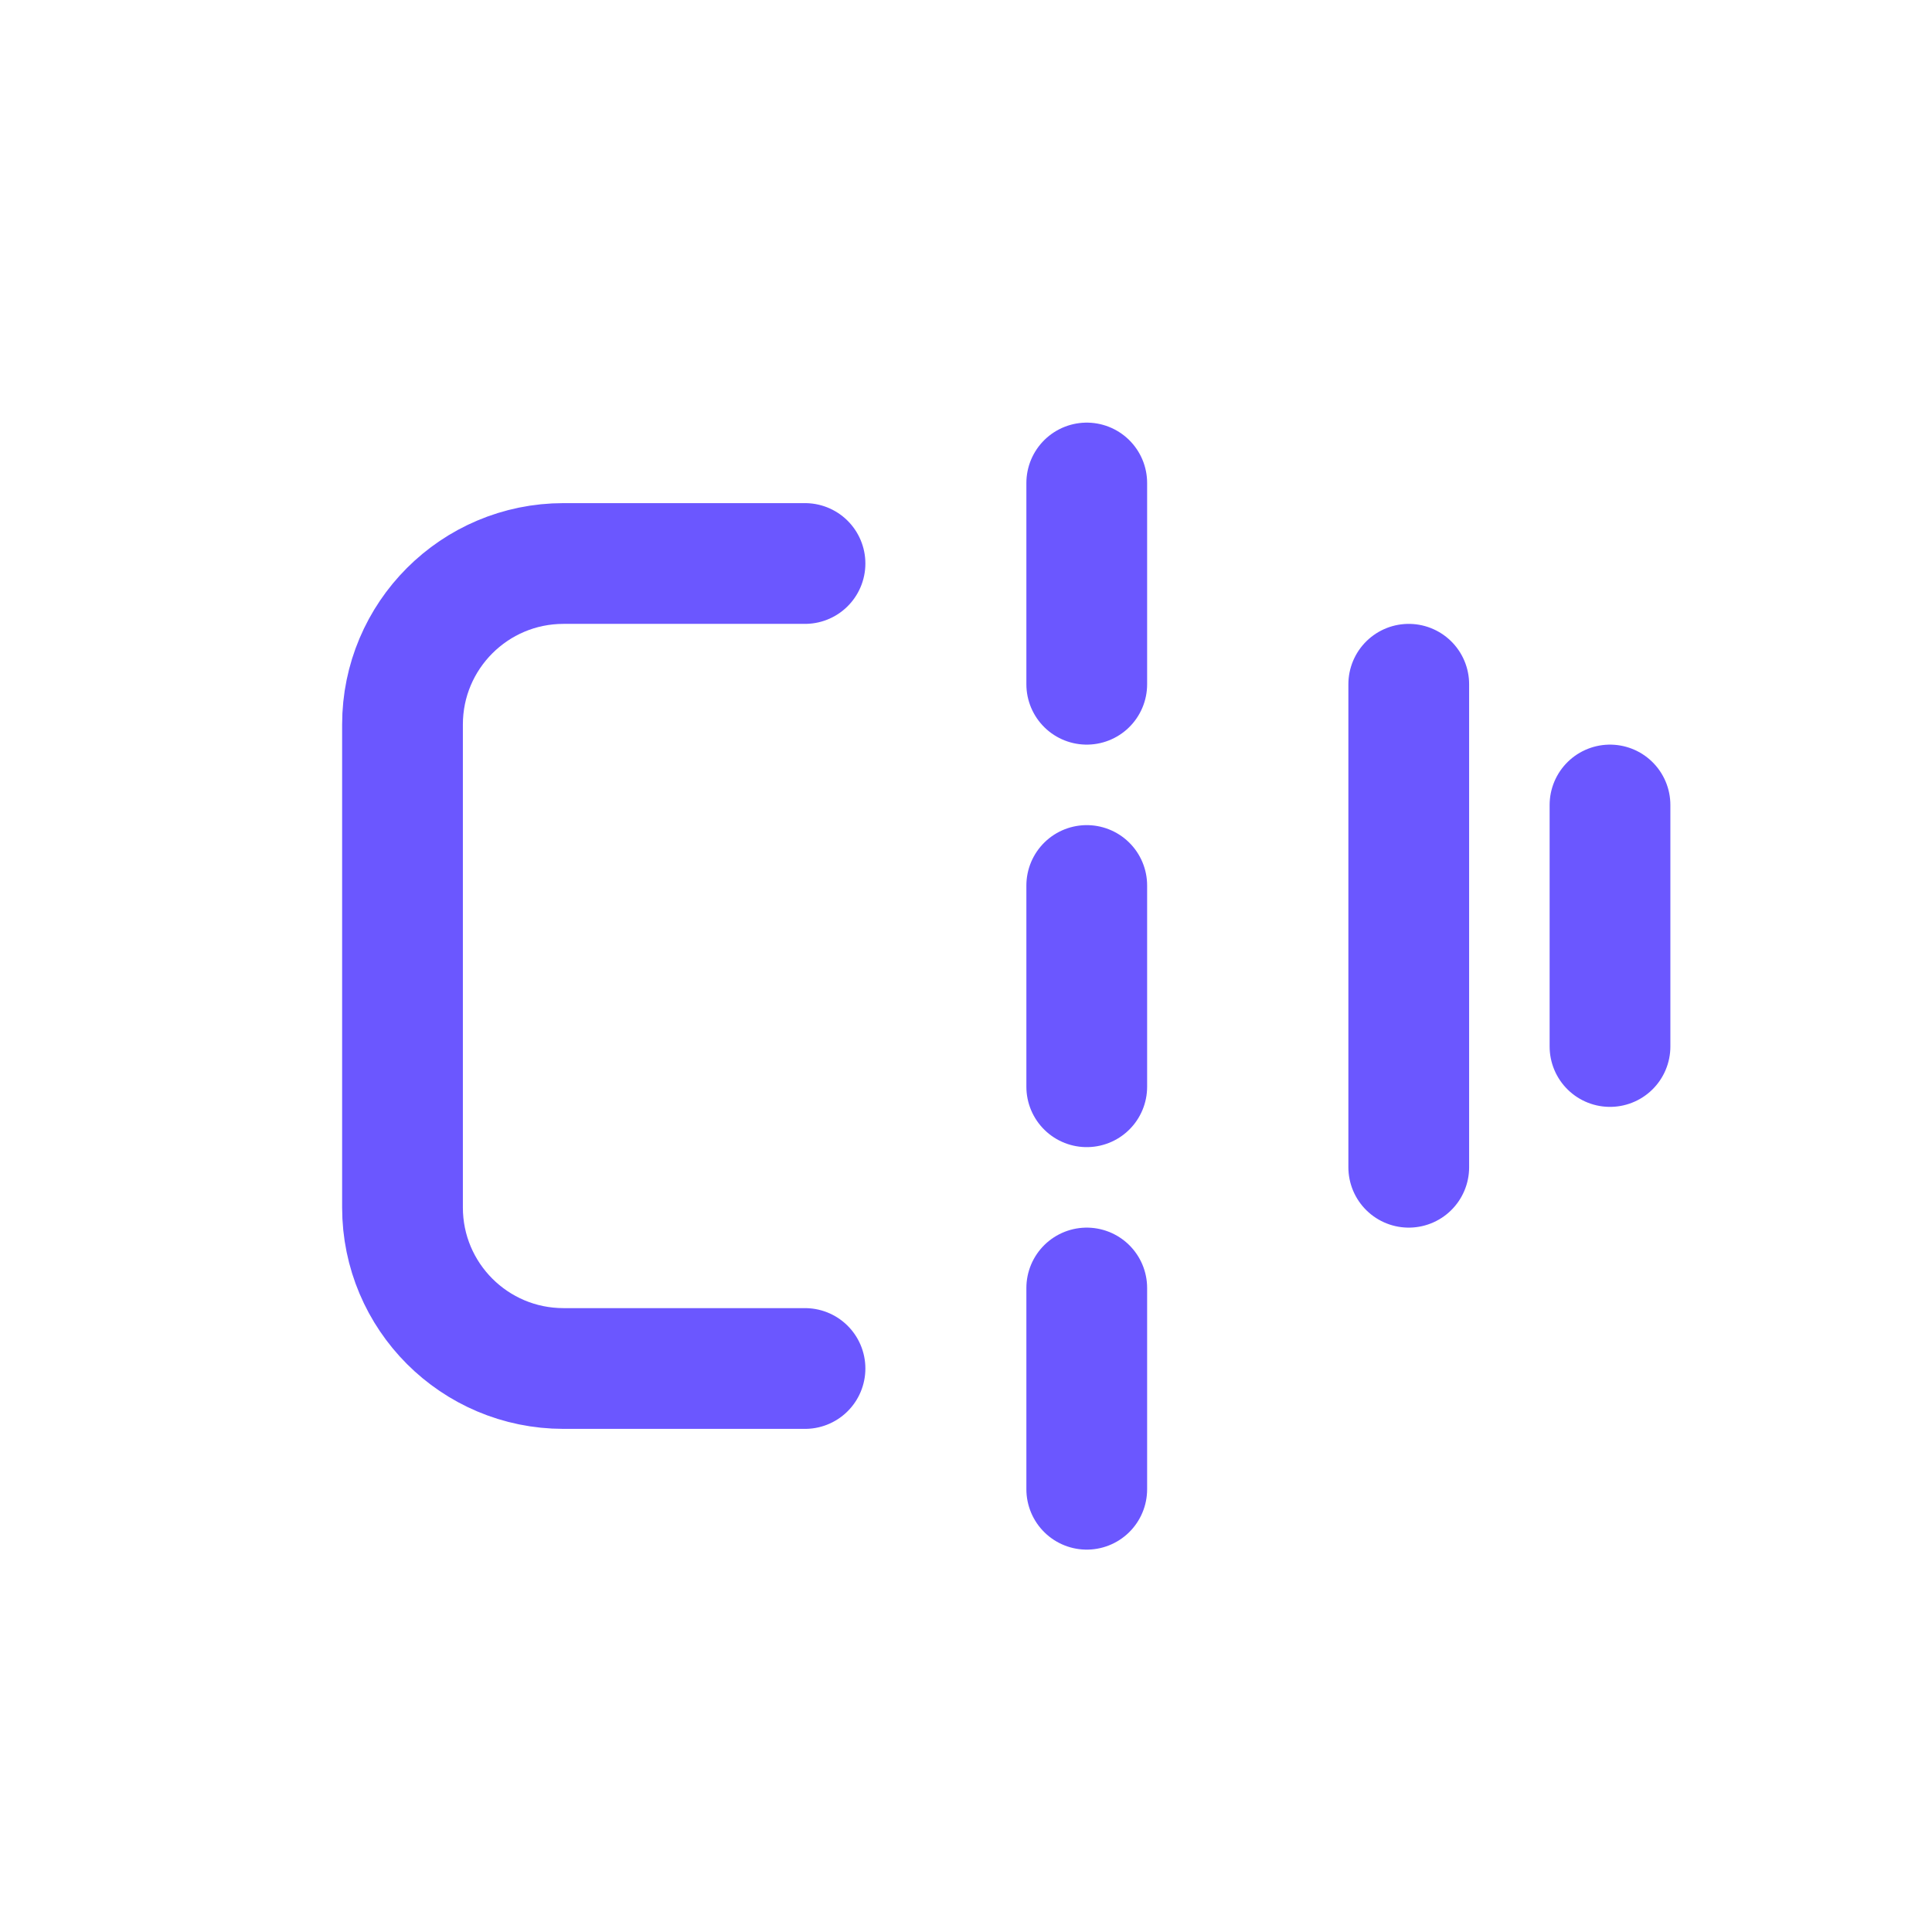 <svg width="48" height="48" viewBox="0 0 48 48" fill="none" xmlns="http://www.w3.org/2000/svg">
<path d="M27 37L27 11" stroke="#6B57FF" stroke-width="3" stroke-linecap="round" stroke-dasharray="5 5"/>
<path d="M20 14H14C11.791 14 10 15.791 10 18V30C10 32.209 11.791 34 14 34H20" stroke="#6B57FF" stroke-width="3" stroke-linecap="round"/>
<path d="M40 20V26" stroke="#6B57FF" stroke-width="3" stroke-linecap="round"/>
<path d="M35 17V29" stroke="#6B57FF" stroke-width="3" stroke-linecap="round"/>
</svg>
